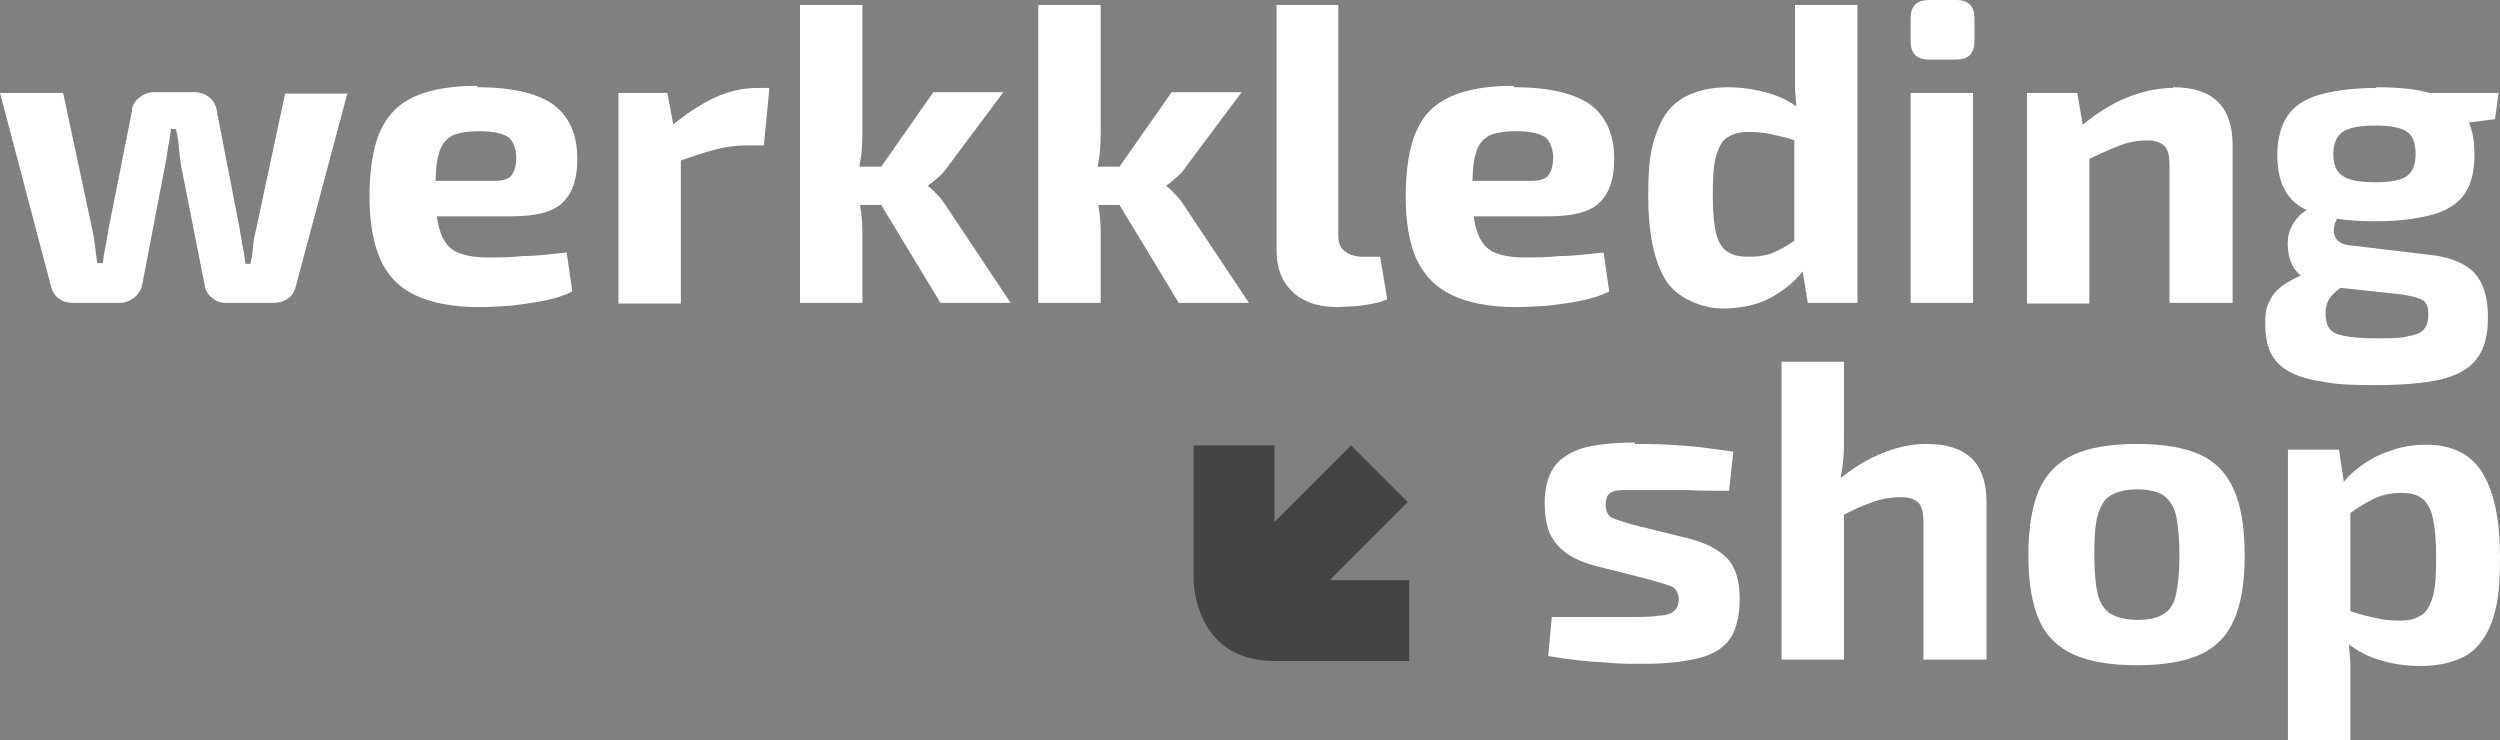 <svg viewBox="0 0 352.5 104.4" xmlns="http://www.w3.org/2000/svg" data-name="Layer 1" id="Layer_1">
  <rect x="0" y="0" width="352.5" height="104.4" fill="#808080" stroke="none"/>
  <defs>
    <style>
      .cls-1 {
        fill: #444445;
      }

      .cls-2 {
        fill: #fff;
      }
    </style>
  </defs>
  <g>
    <path d="M49,13.1l-7.3,27.3c-.2.7-.5,1.3-1.1,1.7s-1.2.6-2,.6h-6.7c-.8,0-1.5-.2-2.1-.8-.6-.5-.9-1.1-1-2l-3.3-16.7c-.1-.8-.2-1.7-.3-2.5,0-.8-.2-1.6-.4-2.5h-.7c-.1.8-.2,1.7-.4,2.5-.1.8-.2,1.6-.4,2.5l-3.2,16.7c-.1.8-.5,1.5-1.1,2s-1.3.8-2.1.8h-6.7c-.7,0-1.4-.2-1.9-.6-.6-.4-.9-1-1.1-1.7L0,13.1h8.9l4.1,19.2c.2.8.3,1.6.4,2.4.1.8.2,1.6.3,2.4h.8c.1-.8.2-1.6.4-2.4.1-.8.3-1.6.4-2.4l3.3-16.6c0-.8.4-1.4,1-1.9s1.3-.8,2.1-.8h5.8c.8,0,1.5.3,2.1.8s.9,1.2,1,2l3.2,16.5c.1.8.3,1.6.4,2.4.2.8.3,1.6.4,2.5h.7c.2-.8.3-1.6.4-2.4,0-.8.2-1.6.4-2.4l4.1-19.2h8.9l-.1-.1Z" class="cls-2"></path>
    <path d="M67.3,12.3c5,0,8.6.9,10.8,2.5,2.2,1.7,3.3,4.2,3.3,7.6,0,2.7-.6,4.7-2,6.1s-3.8,2-7.3,2h-16.6v-5h14.2c1.3,0,2.2-.3,2.5-.9.4-.6.6-1.4.6-2.4s-.4-2.4-1.2-2.9c-.8-.5-2.1-.8-4-.8-1.6,0-2.9.2-3.8.6-.9.5-1.6,1.3-1.9,2.5-.4,1.2-.5,3-.5,5.4s.2,4.4.7,5.7c.4,1.3,1.2,2.3,2.2,2.8,1.1.5,2.5.8,4.4.8s3,0,5.1-.2c2,0,4.1-.3,6.1-.5l.8,5.5c-1.2.6-2.5,1-4,1.3s-3,.5-4.6.7c-1.6.1-3.1.2-4.5.2-3.8,0-6.8-.6-9.1-1.7-2.3-1.1-3.9-2.8-4.9-5.1s-1.5-5.2-1.5-8.8.5-7,1.5-9.2,2.6-3.9,4.9-4.9c2.2-1,5.2-1.5,8.8-1.5v.2Z" class="cls-2"></path>
    <path d="M94.1,13.1l1.1,5.9.8.8v23h-8.8V13.1h6.9ZM108.5,12.3l-.8,8.2h-2.5c-1.4,0-2.9.2-4.4.6s-3.4,1-5.8,1.9l-.6-5c2.1-1.8,4.2-3.2,6.3-4.2,2.1-1,4.2-1.4,6.2-1.4h1.6v-.1Z" class="cls-2"></path>
    <path d="M121.6.7v17.3c0,1.4,0,2.8-.2,4.1-.2,1.3-.4,2.6-.7,3.9.3,1.2.5,2.5.7,3.8s.2,2.5.2,3.6v9.3h-8.8V.7h8.8ZM125.8,23.5v5.4h-6.9v-5.4h6.9ZM141.4,13.1l-7.7,10.3c-.4.6-.8,1.1-1.4,1.6-.6.5-1,.9-1.4,1.1v.2c.4.2.8.7,1.4,1.3.6.6,1,1.3,1.4,1.9l8.8,13.2h-9.9l-10.1-16.7,9.1-13h9.9l-.1.1Z" class="cls-2"></path>
    <path d="M155.2.7v17.3c0,1.4,0,2.8-.2,4.1-.2,1.3-.4,2.6-.7,3.9.3,1.2.5,2.5.7,3.8s.2,2.5.2,3.6v9.3h-8.8V.7h8.8ZM159.3,23.5v5.4h-6.9v-5.4h6.9ZM175,13.1l-7.7,10.3c-.4.6-.8,1.1-1.4,1.6-.6.5-1,.9-1.4,1.1v.2c.4.2.8.7,1.4,1.3.6.6,1,1.3,1.4,1.9l8.8,13.2h-9.9l-10.1-16.7,9.1-13h9.9l-.1.1Z" class="cls-2"></path>
    <path d="M188.7.7v32.5c0,1,.3,1.8.9,2.2.6.5,1.5.8,2.6.8h2.4l1,6c-.5.2-1.2.5-2,.6-.9.2-1.8.3-2.7.4-.9,0-1.7.1-2.3.1-2.7,0-4.8-.7-6.3-2.1-1.5-1.4-2.3-3.3-2.3-5.8V.7h8.8-.1Z" class="cls-2"></path>
    <path d="M213.5,12.3c5,0,8.6.9,10.8,2.5,2.2,1.7,3.3,4.2,3.3,7.6,0,2.7-.6,4.7-2,6.1s-3.8,2-7.3,2h-16.6v-5h14.2c1.3,0,2.2-.3,2.5-.9.4-.6.6-1.4.6-2.4s-.4-2.4-1.2-2.9-2.1-.8-4-.8c-1.6,0-2.9.2-3.8.6-.9.5-1.6,1.3-1.9,2.5-.4,1.2-.5,3-.5,5.4s.2,4.4.7,5.7c.4,1.3,1.2,2.3,2.2,2.8,1.1.5,2.5.8,4.4.8s3,0,5.1-.2c2,0,4-.3,6.1-.5l.8,5.5c-1.2.6-2.5,1-4,1.3s-3,.5-4.6.7c-1.6.1-3.1.2-4.5.2-3.8,0-6.8-.6-9.1-1.7-2.3-1.1-3.9-2.8-5-5.1-1-2.3-1.5-5.2-1.5-8.8s.5-7,1.5-9.2c1-2.3,2.6-3.9,4.9-4.9,2.2-1,5.2-1.5,8.8-1.5l.1.2Z" class="cls-2"></path>
    <path d="M243.5,12.3c2.1,0,4.1.3,6.1.9s3.6,1.6,5.1,2.9l-.6,4c-1.3-.4-2.5-.8-3.6-1-1.1-.3-2.4-.5-3.8-.5s-2.2.2-3,.7c-.8.4-1.3,1.3-1.7,2.6-.4,1.3-.5,3.2-.5,5.7s.2,4.2.5,5.4.9,2.1,1.6,2.5c.7.5,1.7.7,2.9.7s1.9-.1,2.7-.3,1.5-.6,2.3-1c.8-.5,1.6-1,2.6-1.7l.6,4.4c-1.2,1.7-2.8,3.1-4.7,4.2-1.9,1.1-4.3,1.7-7.1,1.7s-6.5-1.4-8.1-4.1c-1.6-2.7-2.4-6.6-2.4-11.7s.4-7,1.3-9.3c.8-2.2,2.1-3.8,3.8-4.7s3.7-1.4,6.2-1.4h-.2ZM261.9.7v42h-7l-.9-5.5-1-.7v-19.4l.4-.8c-.1-1.2-.2-2.4-.3-3.7V.7h8.9-.1Z" class="cls-2"></path>
    <path d="M275.8,0c1.8,0,2.6.9,2.6,2.6v3.2c0,1.8-.9,2.6-2.6,2.6h-3.8c-1.8,0-2.6-.9-2.6-2.6v-3.2C269.4.8,270.3,0,272,0c0,0,3.8,0,3.8,0ZM278.2,13.1v29.6h-8.8V13.1h8.8Z" class="cls-2"></path>
    <path d="M292.9,13.1l1,5.9.7.8v23h-8.8V13.1h7.1,0ZM306.4,12.3c5.6,0,8.4,2.7,8.4,8.2v22.2h-8.9v-19.4c0-1.3-.2-2.2-.7-2.7s-1.3-.8-2.5-.8-2.6.2-4,.8c-1.4.5-3,1.3-5,2.2l-.4-4.9c2.1-1.8,4.3-3.2,6.5-4.1s4.4-1.4,6.6-1.4v-.1Z" class="cls-2"></path>
    <path d="M326,29.3l4.4.7c-.6.4-1,.9-1.2,1.6s-.2,1.3.1,1.9c.3.6,1,1,2.1,1.1l10.9,1.3c3.1.3,5.3,1.2,6.6,2.6,1.3,1.4,1.9,3.5,1.9,6.2s-.5,4.5-1.6,5.9c-1,1.4-2.7,2.3-5,2.9-2.3.5-5.3.8-9.1.8s-5.7-.1-7.7-.5c-2-.3-3.6-.8-4.8-1.5-1.2-.7-2-1.6-2.5-2.7-.5-1.1-.7-2.5-.7-4.1s.2-2.3.7-3.2c.4-.9,1.2-1.7,2.3-2.4,1.1-.7,2.6-1.4,4.4-2l4.4-1.6,3.2,1.2-2.4,1.6c-1,.7-1.8,1.3-2.4,1.8s-1.1,1-1.3,1.5c-.3.5-.4,1.1-.4,1.9s.2,1.6.6,2.1,1.1.8,2.2,1,2.5.3,4.4.3,3.5,0,4.5-.3c1.1-.2,1.8-.5,2.2-1,.4-.5.6-1.2.6-2s-.1-1.3-.4-1.7-.8-.6-1.5-.8-1.7-.4-2.9-.5l-9.3-1c-1.5-.2-2.7-.6-3.6-1.3s-1.5-1.5-1.8-2.5-.4-1.9-.3-2.9.5-1.9,1.1-2.7c.6-.8,1.4-1.4,2.3-1.7h0ZM335,12.3c3.4,0,6.2.3,8.2,1,2,.6,3.5,1.6,4.4,3s1.3,3.2,1.3,5.5-.4,4-1.3,5.4-2.4,2.4-4.4,3c-2.1.6-4.8,1-8.2,1s-6.2-.3-8.2-1c-2.1-.6-3.5-1.6-4.4-3s-1.3-3.2-1.3-5.4.5-4,1.4-5.4,2.4-2.4,4.4-3c2.1-.6,4.8-1,8.2-1l-.1-.1ZM334.9,17.7c-2.2,0-3.7.3-4.6.9-.8.6-1.3,1.6-1.3,3.1s.4,2.5,1.3,3.1,2.4.9,4.6.9,3.7-.3,4.5-.9,1.2-1.6,1.2-3.1-.4-2.6-1.2-3.1c-.8-.6-2.3-.9-4.5-.9ZM352.3,13.1l-.5,3.7-7.9,1-2.2-4.7s10.6,0,10.6,0Z" class="cls-2"></path>
  </g>
  <path d="M187.6,81.7l10.9-10.9-8-8-10.8,10.8v-10.8h-11.4v19s0,11.4,11.4,11.4h19v-11.4h-11.1v-.1Z" class="cls-1"></path>
  <g>
    <path d="M230.5,62.6c1.4,0,3,0,4.7.1s3.3.2,4.9.4,3,.4,4.3.6l-.6,5.5c-1.9,0-3.9,0-5.8-.1h-9.3c-.8,0-1.4.2-1.8.5-.3.3-.5.8-.5,1.6s.3,1.5.9,1.8c.6.3,1.6.6,3,1l7.7,1.9c2.5.6,4.3,1.6,5.5,2.8s1.8,3.2,1.8,5.7-.5,4.4-1.4,5.7c-.9,1.3-2.4,2.2-4.4,2.7s-4.6.8-7.7.8-3.1,0-5.5-.2c-2.4-.1-5.1-.4-8-.9l.5-5.5h10.4c2.1,0,3.7,0,4.7-.2,1.1,0,1.8-.3,2.2-.7.4-.4.6-.9.6-1.6s-.3-1.5-1-1.8-1.8-.6-3.2-1l-7.5-1.9c-1.9-.5-3.4-1.2-4.4-2s-1.8-1.8-2.2-2.9-.6-2.5-.6-4.1.4-3.7,1.3-4.9c.8-1.2,2.2-2.1,4-2.7,1.8-.5,4.3-.8,7.4-.8v.2Z" class="cls-2"></path>
    <path d="M260,51v10.3c0,1.6,0,3-.2,4.4s-.4,2.6-.6,3.5l.8.8v23h-8.8v-42h8.8ZM271.7,62.6c5.6,0,8.4,2.7,8.4,8.2v22.2h-8.9v-19.4c0-1.3-.2-2.2-.7-2.7s-1.3-.8-2.5-.8-2.6.2-4,.7-3,1.2-5,2.3l-.8-4.6c2.2-1.9,4.4-3.4,6.7-4.4,2.3-1,4.5-1.5,6.7-1.5h.1Z" class="cls-2"></path>
    <path d="M301.3,62.6c3.7,0,6.7.5,8.9,1.5,2.2,1,3.8,2.7,4.8,5s1.5,5.3,1.5,9.2-.5,6.8-1.5,9.1c-1,2.3-2.6,3.9-4.8,4.9-2.2,1-5.2,1.5-8.9,1.5s-6.6-.5-8.9-1.5c-2.2-1-3.9-2.6-4.9-4.9s-1.5-5.3-1.5-9.1.5-6.9,1.5-9.2,2.6-3.9,4.9-5c2.2-1,5.2-1.5,8.9-1.5ZM301.3,69c-1.5,0-2.7.3-3.6.8s-1.5,1.4-1.9,2.8c-.4,1.3-.5,3.2-.5,5.7s.2,4.3.5,5.6c.4,1.3,1,2.2,1.9,2.7s2.1.8,3.6.8,2.8-.2,3.7-.8c.9-.5,1.5-1.4,1.8-2.7.3-1.3.5-3.2.5-5.6s-.2-4.4-.5-5.7c-.3-1.3-1-2.2-1.8-2.8-.9-.5-2.1-.8-3.7-.8Z" class="cls-2"></path>
    <path d="M329.8,63.4l.8,5.4.8.9v19.3l-.3.7c.1,1.2.2,2.4.3,3.7v11h-8.8v-41h7.2ZM342.1,62.7c3.7,0,6.4,1.4,8,4.1s2.4,6.6,2.4,11.7-.4,7-1.2,9.3c-.8,2.2-2.1,3.8-3.7,4.7-1.7.9-3.7,1.4-6.2,1.4s-4.1-.3-6.1-.9c-1.9-.6-3.6-1.6-5.1-3l.6-4c1.3.4,2.5.8,3.6,1,1.1.3,2.3.5,3.8.5s2.3-.2,3.1-.7c.8-.4,1.3-1.3,1.7-2.6.4-1.3.5-3.2.5-5.7s-.2-4.3-.5-5.6-.9-2.2-1.6-2.7-1.6-.7-2.8-.7-2.5.2-3.6.7-2.3,1.2-3.7,2.2l-1.1-4.1c.8-1.1,1.8-2,3.1-2.9s2.6-1.5,4.2-2c1.5-.5,3.1-.7,4.7-.7h-.1Z" class="cls-2"></path>
  </g>
</svg>